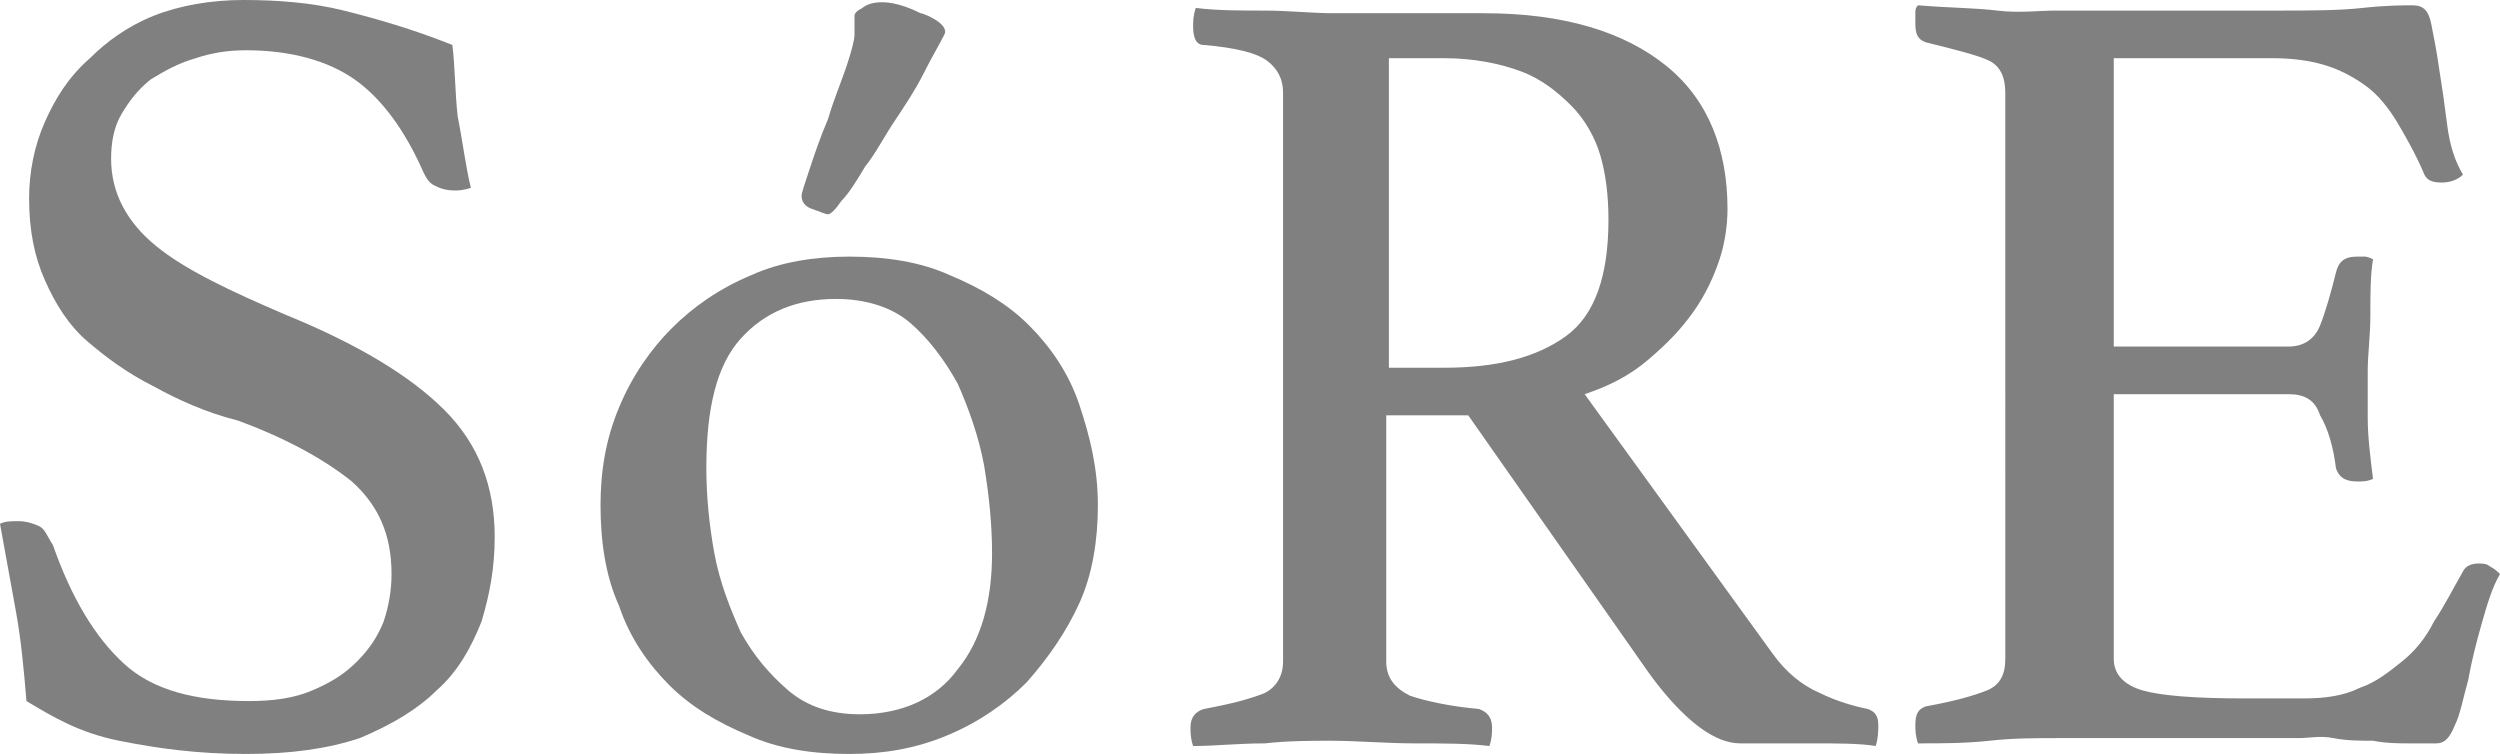 <?xml version="1.0" encoding="utf-8"?>
<!-- Generator: Adobe Illustrator 26.5.0, SVG Export Plug-In . SVG Version: 6.00 Build 0)  -->
<svg version="1.1" id="レイヤー_1" xmlns="http://www.w3.org/2000/svg" xmlns:xlink="http://www.w3.org/1999/xlink" x="0px"
	 y="0px" viewBox="0 0 94.5 28.5" style="enable-background:new 0 0 94.5 28.5;" xml:space="preserve">
<style type="text/css">
	.st0{fill:#808080;}
</style>
<g>
	<path class="st0" d="M17.8,7.1c-0.3,0.1-0.5,0.1-0.6,0.1c-0.4,0-0.6-0.1-0.8-0.2c-0.2-0.1-0.3-0.3-0.4-0.5
		c-0.7-1.6-1.6-2.8-2.6-3.5S11,1.9,9.3,1.9C8.6,1.9,8,2,7.4,2.2C6.7,2.4,6.2,2.7,5.7,3C5.2,3.4,4.9,3.8,4.6,4.3
		C4.3,4.8,4.2,5.4,4.2,6c0,1.3,0.6,2.4,1.7,3.3s2.8,1.7,4.9,2.6c2.7,1.1,4.7,2.3,6,3.6c1.3,1.3,1.9,2.9,1.9,4.8
		c0,1.2-0.2,2.2-0.5,3.2c-0.4,1-0.9,1.9-1.7,2.6c-0.7,0.7-1.7,1.3-2.9,1.8c-1.2,0.4-2.6,0.6-4.3,0.6c-1.8,0-3.3-0.2-4.8-0.5
		S2,27.1,1,26.5c-0.1-1.2-0.2-2.3-0.4-3.4S0.2,20.9,0,19.8c0.2-0.1,0.4-0.1,0.7-0.1s0.6,0.1,0.8,0.2s0.3,0.4,0.5,0.7
		c0.7,2,1.6,3.5,2.7,4.5c1.1,1,2.7,1.4,4.7,1.4c0.9,0,1.7-0.1,2.4-0.4c0.7-0.3,1.2-0.6,1.7-1.1c0.5-0.5,0.8-1,1-1.5
		c0.2-0.6,0.3-1.2,0.3-1.8c0-1.5-0.5-2.6-1.5-3.5c-1-0.8-2.4-1.6-4.3-2.3c-1.2-0.3-2.3-0.8-3.2-1.3c-1-0.5-1.8-1.1-2.5-1.7
		s-1.2-1.4-1.6-2.3S1.1,8.7,1.1,7.5c0-1,0.2-2,0.6-2.9s0.9-1.7,1.7-2.4C4,1.6,4.8,1,5.8,0.6S8,0,9.2,0c1.3,0,2.6,0.1,3.8,0.4
		s2.6,0.7,4.1,1.3c0.1,0.8,0.1,1.8,0.2,2.7C17.5,5.4,17.6,6.3,17.8,7.1z"/>
	<path class="st0" d="M22.7,19.1c0-1.3,0.2-2.5,0.7-3.7s1.2-2.2,2-3s1.8-1.5,3-2c1.1-0.5,2.4-0.7,3.7-0.7c1.4,0,2.7,0.2,3.8,0.7
		c1.2,0.5,2.2,1.1,3,1.9s1.5,1.8,1.9,3s0.7,2.4,0.7,3.8c0,1.3-0.2,2.6-0.7,3.7s-1.2,2.1-2,3c-0.8,0.8-1.8,1.5-3,2s-2.4,0.7-3.7,0.7
		c-1.4,0-2.7-0.2-3.8-0.7c-1.2-0.5-2.2-1.1-3-1.9c-0.8-0.8-1.5-1.8-1.9-3C22.9,21.8,22.7,20.5,22.7,19.1z M26.7,17.7
		c0,1,0.1,2.1,0.3,3.2c0.2,1.1,0.6,2.1,1,3c0.5,0.9,1.1,1.6,1.8,2.2c0.7,0.6,1.6,0.9,2.7,0.9c1.6,0,2.9-0.6,3.7-1.7
		c0.9-1.1,1.3-2.6,1.3-4.4c0-1-0.1-2.1-0.3-3.3c-0.2-1.1-0.6-2.2-1-3.1c-0.5-0.9-1.1-1.7-1.8-2.3c-0.7-0.6-1.7-0.9-2.8-0.9
		c-1.5,0-2.7,0.5-3.6,1.5C27.1,13.8,26.7,15.4,26.7,17.7z"/>
	<path class="st0" d="M55.5,15.7h-3.1V25c0,0.6,0.3,1,0.9,1.3c0.6,0.2,1.5,0.4,2.6,0.5c0.3,0.1,0.5,0.3,0.5,0.7c0,0.2,0,0.4-0.1,0.7
		c-0.8-0.1-1.7-0.1-2.8-0.1S51.3,28,50.3,28c-0.7,0-1.6,0-2.5,0.1c-1,0-1.9,0.1-2.7,0.1C45,27.9,45,27.7,45,27.5
		c0-0.4,0.2-0.6,0.5-0.7c1.1-0.2,1.8-0.4,2.3-0.6c0.4-0.2,0.7-0.6,0.7-1.2V3.5c0-0.5-0.2-0.9-0.6-1.2c-0.4-0.3-1.2-0.5-2.4-0.6
		c-0.3,0-0.4-0.3-0.4-0.7c0-0.2,0-0.4,0.1-0.7c0.8,0.1,1.7,0.1,2.6,0.1c0.9,0,1.8,0.1,2.6,0.1h5.7c3,0,5.3,0.7,6.9,2
		c1.6,1.3,2.3,3.2,2.3,5.4c0,0.6-0.1,1.3-0.3,1.9s-0.5,1.3-1,2c-0.5,0.7-1,1.2-1.7,1.8c-0.7,0.6-1.5,1-2.4,1.3l7.1,9.8
		c0.5,0.7,1.1,1.2,1.8,1.5c0.6,0.3,1.3,0.5,1.8,0.6c0.3,0.1,0.4,0.3,0.4,0.6c0,0.2,0,0.5-0.1,0.8c-0.6-0.1-1.4-0.1-2.4-0.1
		s-1.9,0-2.7,0c-0.6,0-1.2-0.3-1.8-0.8c-0.6-0.5-1.2-1.2-1.7-1.9L55.5,15.7z M54.6,13.9c2,0,3.5-0.4,4.6-1.2
		c1.1-0.8,1.6-2.3,1.6-4.4c0-0.9-0.1-1.7-0.3-2.4S59.9,4.5,59.4,4s-1.1-1-1.9-1.3c-0.8-0.3-1.8-0.5-2.9-0.5h-2.1v11.7H54.6z"/>
	<path class="st0" d="M79.9,2.2v10.9h6.6c0.6,0,1-0.3,1.2-0.8s0.4-1.2,0.6-2c0.1-0.4,0.3-0.6,0.8-0.6c0.1,0,0.2,0,0.3,0
		s0.3,0.1,0.3,0.1c-0.1,0.6-0.1,1.3-0.1,2.1c0,0.8-0.1,1.5-0.1,2.1c0,0.5,0,1.1,0,1.8c0,0.7,0.1,1.5,0.2,2.3
		c-0.2,0.1-0.4,0.1-0.6,0.1c-0.5,0-0.7-0.2-0.8-0.5c-0.1-0.8-0.3-1.5-0.6-2c-0.2-0.6-0.6-0.8-1.2-0.8h-6.6v10c0,0.6,0.4,1,1.1,1.2
		s2,0.3,3.8,0.3h2.3c0.8,0,1.5-0.1,2.1-0.4c0.6-0.2,1.1-0.6,1.6-1c0.5-0.4,0.9-0.9,1.2-1.5c0.4-0.6,0.7-1.2,1.1-1.9
		c0.1-0.2,0.3-0.3,0.6-0.3c0.1,0,0.3,0,0.4,0.1c0.2,0.1,0.3,0.2,0.4,0.3c-0.3,0.5-0.5,1.2-0.7,1.9c-0.2,0.7-0.4,1.5-0.5,2.1
		c-0.2,0.7-0.3,1.3-0.5,1.7c-0.2,0.5-0.4,0.7-0.7,0.7c-0.2,0-0.6,0-1,0s-0.9,0-1.4-0.1c-0.5,0-1,0-1.5-0.1s-0.9,0-1.3,0h-9.1
		c-0.8,0-1.7,0-2.6,0.1s-1.8,0.1-2.7,0.1c-0.1-0.3-0.1-0.5-0.1-0.7c0-0.4,0.1-0.6,0.4-0.7c1.1-0.2,1.8-0.4,2.3-0.6
		c0.5-0.2,0.7-0.6,0.7-1.2V3.5c0-0.6-0.2-1-0.6-1.2S74,1.9,72.8,1.6c-0.3-0.1-0.4-0.3-0.4-0.7c0-0.1,0-0.3,0-0.4s0-0.2,0.1-0.3
		c1.2,0.1,2.2,0.1,3,0.2s1.6,0,2.2,0H86c1.3,0,2.4,0,3.3-0.1s1.6-0.1,1.9-0.1c0.4,0,0.6,0.2,0.7,0.7s0.2,1,0.3,1.7
		c0.1,0.6,0.2,1.3,0.3,2.1s0.3,1.4,0.6,1.9c-0.2,0.2-0.5,0.3-0.8,0.3c-0.4,0-0.6-0.1-0.7-0.4c-0.3-0.7-0.7-1.4-1-1.9s-0.7-1-1.1-1.3
		S88.6,2.7,88,2.5s-1.3-0.3-2.1-0.3H79.9z"/>
</g>
<g>
	<path class="st0" d="M35.7,1.3c-0.2,0.4-0.5,0.9-0.8,1.5S34.2,4,33.8,4.6s-0.7,1.2-1.1,1.7c-0.3,0.5-0.6,1-0.9,1.3
		c-0.2,0.3-0.4,0.5-0.5,0.5S31,8,30.7,7.9c-0.3-0.1-0.4-0.3-0.4-0.5c0-0.1,0.1-0.4,0.3-1s0.4-1.2,0.7-1.9c0.2-0.7,0.5-1.4,0.7-2
		s0.3-1,0.3-1.2c0-0.1,0-0.2,0-0.3c0-0.1,0-0.3,0-0.4s0.1-0.2,0.3-0.3c0,0,0.6-0.6,2.2,0.2C34.9,0.5,35.9,0.9,35.7,1.3z"/>
</g>
</svg>
